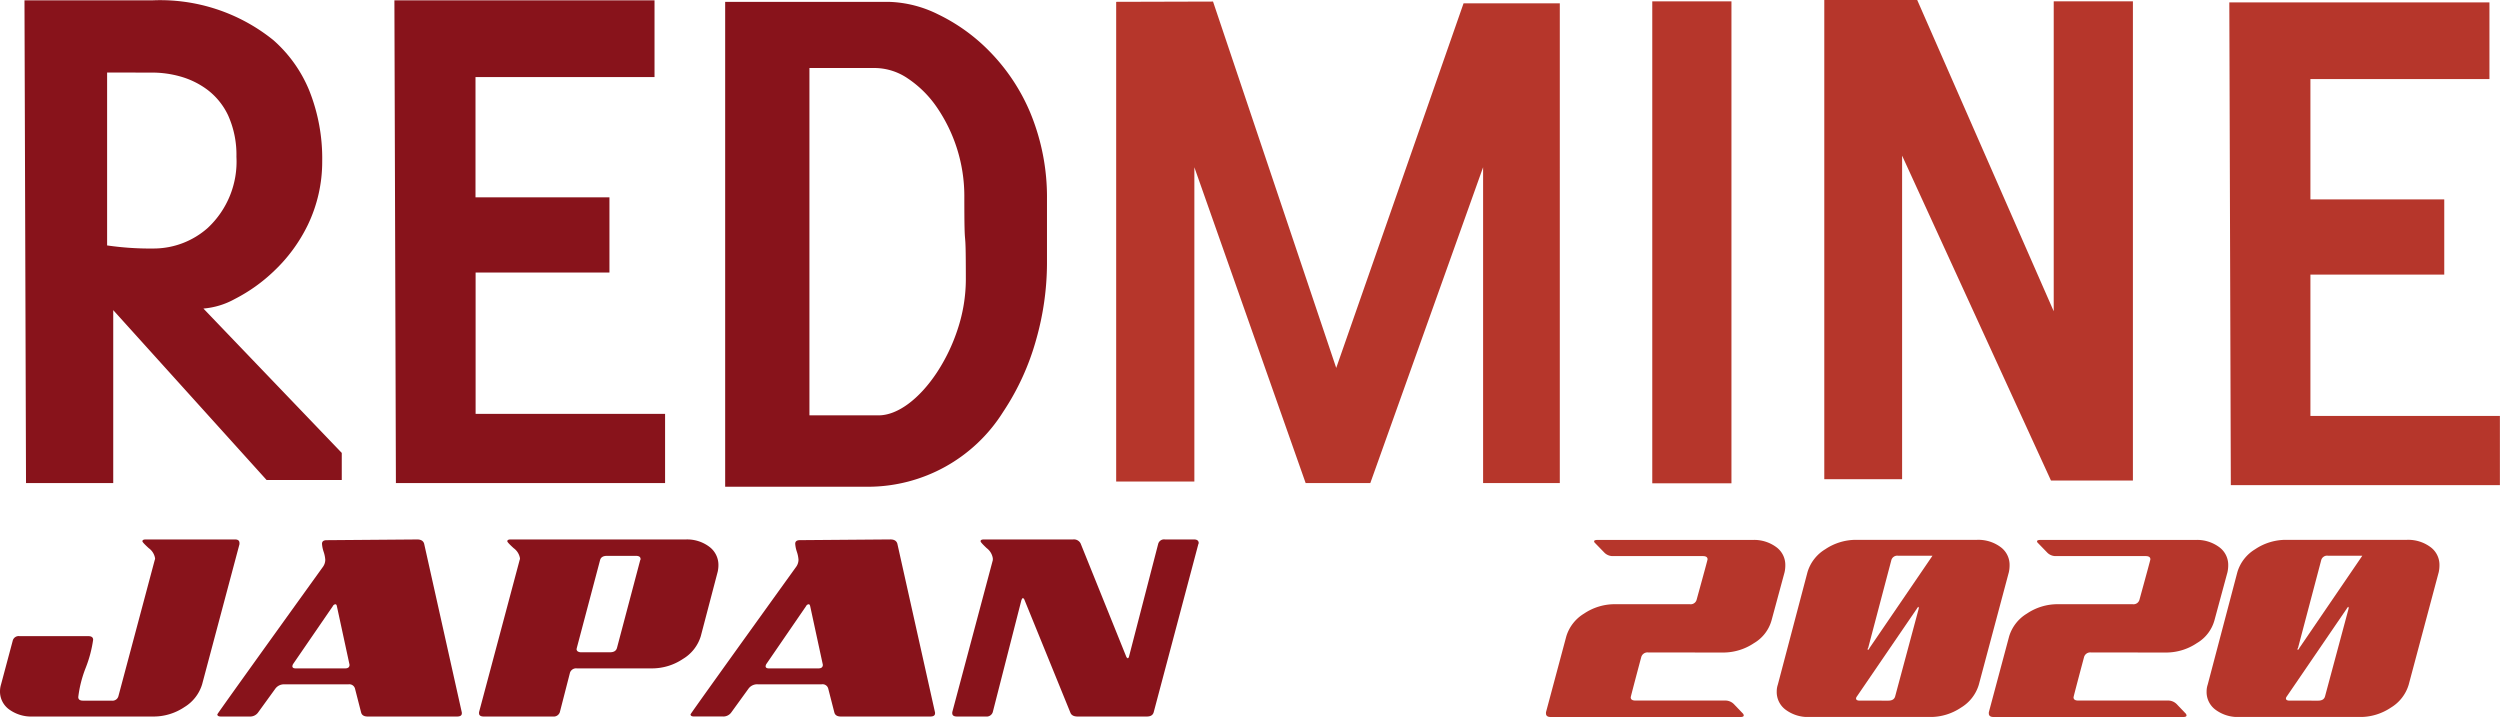 <svg xmlns="http://www.w3.org/2000/svg" width="163.386" height="46.854" viewBox="0 0 163.386 46.854">
  <g id="グループ_23" data-name="グループ 23" transform="translate(-256.522 -378.167)">
    <g id="グループ_14" data-name="グループ 14" transform="translate(329.469 378.167)">
      <path id="パス_321" data-name="パス 321" d="M431.676,468.983a.42.42,0,0,0-.45.307q-.687,2.577-.687,2.624c0,.142.1.213.308.213h5.823a.8.8,0,0,1,.592.214l.616.642a.232.232,0,0,1,.047.119c0,.064-.071.1-.213.1H425.308q-.308,0-.308-.237v-.071l1.326-4.954a2.626,2.626,0,0,1,1.16-1.494,3.592,3.592,0,0,1,2.036-.616H434.4a.4.4,0,0,0,.45-.307q.71-2.578.711-2.624c0-.142-.1-.213-.308-.213H429.4a.77.77,0,0,1-.568-.211l-.616-.634a.192.192,0,0,1-.071-.117q0-.095.237-.094h10.133a2.438,2.438,0,0,1,1.527.462,1.436,1.436,0,0,1,.6,1.195,2.081,2.081,0,0,1-.047.449l-.852,3.147a2.506,2.506,0,0,1-1.149,1.491,3.608,3.608,0,0,1-2.024.615Z" transform="translate(-396.911 -426.343)" fill="#b6362b"/>
      <path id="パス_322" data-name="パス 322" d="M475.291,462.087a1.438,1.438,0,0,1,.6,1.2,2.057,2.057,0,0,1-.047.449l-1.965,7.36a2.624,2.624,0,0,1-1.16,1.491,3.593,3.593,0,0,1-2.036.615H462.8a2.438,2.438,0,0,1-1.527-.462,1.435,1.435,0,0,1-.6-1.2,1.4,1.4,0,0,1,.071-.45l1.941-7.36a2.623,2.623,0,0,1,1.16-1.491,3.593,3.593,0,0,1,2.036-.615h7.883A2.442,2.442,0,0,1,475.291,462.087Zm-7.327,10.046c.253,0,.4-.095.45-.284l1.539-5.729V466a.216.216,0,0,0-.118.118l-3.93,5.752a.234.234,0,0,0-.048.119c0,.095.079.142.237.142Zm.194-9.161-1.512,5.73a.081.081,0,0,0-.032.07.068.068,0,0,0,.024.047.227.227,0,0,0,.095-.119l4.119-6.037h-2.245A.4.4,0,0,0,468.158,462.971Z" transform="translate(-417.503 -426.343)" fill="#b6362b"/>
      <path id="パス_323" data-name="パス 323" d="M500.131,468.983a.42.42,0,0,0-.45.307q-.687,2.577-.687,2.624,0,.213.307.213h5.824a.8.8,0,0,1,.592.214l.615.642a.232.232,0,0,1,.047.119c0,.064-.071.1-.213.1h-12.4q-.308,0-.308-.237v-.071l1.326-4.954a2.625,2.625,0,0,1,1.16-1.494,3.59,3.59,0,0,1,2.036-.616h4.877a.4.4,0,0,0,.45-.307q.709-2.578.71-2.624,0-.213-.308-.213h-5.847a.77.77,0,0,1-.568-.211l-.615-.634a.19.19,0,0,1-.071-.117c0-.063.079-.094.237-.094h10.132a2.436,2.436,0,0,1,1.527.462,1.436,1.436,0,0,1,.6,1.195,2.058,2.058,0,0,1-.048.449l-.852,3.147a2.5,2.5,0,0,1-1.149,1.491,3.608,3.608,0,0,1-2.024.615Z" transform="translate(-436.427 -426.343)" fill="#b6362b"/>
      <path id="パス_324" data-name="パス 324" d="M541.746,462.087a1.438,1.438,0,0,1,.6,1.2,2.056,2.056,0,0,1-.047.449l-1.965,7.36a2.624,2.624,0,0,1-1.16,1.491,3.593,3.593,0,0,1-2.036.615h-7.883a2.439,2.439,0,0,1-1.527-.462,1.435,1.435,0,0,1-.6-1.2,1.415,1.415,0,0,1,.071-.45l1.941-7.36a2.623,2.623,0,0,1,1.16-1.491,3.593,3.593,0,0,1,2.036-.615h7.883A2.442,2.442,0,0,1,541.746,462.087Zm-7.327,10.046c.253,0,.4-.095.45-.284l1.539-5.729V466a.216.216,0,0,0-.118.118l-3.93,5.752a.233.233,0,0,0-.047.119q0,.142.237.142Zm.194-9.161L533.1,468.7a.081.081,0,0,0-.031.07.067.067,0,0,0,.023.047.225.225,0,0,0,.095-.119l4.119-6.037h-2.245A.4.4,0,0,0,534.613,462.971Z" transform="translate(-455.864 -426.343)" fill="#b6362b"/>
      <path id="パス_325" data-name="パス 325" d="M358.556,378.427v31.352h5.11V389.238l7.273,20.639h4.226l7.371-20.639v20.639h5.013V378.525h-6.29l-8.322,23.828-8.051-23.944Z" transform="translate(-358.556 -378.307)" fill="#b6362b"/>
      <rect id="長方形_4" data-name="長方形 4" width="5.175" height="31.497" transform="translate(35.036 0.089)" fill="#b6362b"/>
      <path id="パス_326" data-name="パス 326" d="M473.113,388.339v21.147h-5.086V378.167H474.1l8.922,20.343V378.256h5.175v31.318h-5.354Z" transform="translate(-421.749 -378.167)" fill="#b6362b"/>
      <path id="パス_327" data-name="パス 327" d="M530.641,378.536h17v5.013h-11.7v7.862h8.747v4.914h-8.747v9.239h12.383v4.521H530.739Z" transform="translate(-457.892 -378.38)" fill="#b6362b"/>
    </g>
    <path id="前面オブジェクトで型抜き_3" data-name="前面オブジェクトで型抜き 3" d="M74.947,46.806H70.426c-.252,0-.411-.087-.474-.26l-3.006-7.384a.146.146,0,0,0-.095-.094c-.032,0-.063.047-.1.142l-1.87,7.313a.42.42,0,0,1-.449.283H62.542c-.2,0-.308-.072-.308-.213v-.07l2.651-9.94v-.118a1.027,1.027,0,0,0-.4-.663c-.267-.251-.4-.4-.4-.45,0-.078.072-.118.213-.118h5.824a.491.491,0,0,1,.5.26L73.6,42.879a.225.225,0,0,0,.094.118c.048,0,.08-.048.1-.142l1.894-7.314a.4.4,0,0,1,.45-.308h1.894c.2,0,.308.08.308.237a.183.183,0,0,1-.024.071L75.4,46.522C75.349,46.713,75.2,46.806,74.947,46.806Zm-14.144,0H54.956c-.236,0-.379-.087-.426-.26l-.4-1.56A.382.382,0,0,0,53.7,44.7h-4.19a.7.7,0,0,0-.592.284l-1.113,1.537a.641.641,0,0,1-.569.283h-1.87c-.159,0-.236-.046-.236-.142,0-.031,2.39-3.37,6.913-9.655a.806.806,0,0,0,.142-.45,2.053,2.053,0,0,0-.107-.52,2.058,2.058,0,0,1-.107-.521c0-.157.1-.237.308-.237l5.918-.047c.251,0,.4.1.45.284l2.462,11.029v.047C61.112,46.734,61.008,46.806,60.8,46.806ZM52.849,39.47a.2.2,0,0,0-.166.118l-2.6,3.788a.368.368,0,0,0-.047.142c0,.094.072.142.213.142h3.244c.189,0,.284-.08.284-.237l-.829-3.835C52.928,39.509,52.9,39.47,52.849,39.47ZM36.138,46.806H31.615c-.2,0-.308-.072-.308-.213v-.07l2.652-9.94a.265.265,0,0,0,.024-.118,1.023,1.023,0,0,0-.414-.663c-.279-.255-.414-.4-.414-.45,0-.078.072-.118.213-.118H44.825a2.409,2.409,0,0,1,1.527.474,1.476,1.476,0,0,1,.6,1.207,1.99,1.99,0,0,1-.047.426L45.8,41.554a2.625,2.625,0,0,1-1.171,1.491,3.626,3.626,0,0,1-2.024.615H37.7a.421.421,0,0,0-.45.284l-.663,2.581A.421.421,0,0,1,36.138,46.806Zm3.528-10.5c-.251,0-.4.094-.449.279L37.7,42.312a.219.219,0,0,1-.019.072.192.192,0,0,0,.077.166.394.394,0,0,0,.23.056h1.888c.25,0,.4-.1.449-.294l1.515-5.723a.1.1,0,0,0,.024-.071c0-.141-.1-.213-.307-.213Zm-9.791,10.5H24.028c-.235,0-.379-.087-.426-.26l-.4-1.56a.382.382,0,0,0-.426-.284h-4.19a.7.7,0,0,0-.592.284l-1.113,1.537a.64.64,0,0,1-.568.283H14.44c-.157,0-.237-.048-.237-.142,0-.031,2.261-3.189,6.913-9.655a.8.8,0,0,0,.142-.45,2.052,2.052,0,0,0-.107-.52,2.058,2.058,0,0,1-.107-.521c0-.157.1-.237.308-.237l5.919-.047c.251,0,.4.1.45.284l2.462,11.029v.047C30.184,46.734,30.08,46.806,29.876,46.806ZM21.921,39.47a.2.2,0,0,0-.166.118l-2.6,3.788a.368.368,0,0,0-.047.142c0,.094.072.142.213.142H22.56c.189,0,.284-.08.284-.237l-.829-3.835C22,39.509,21.968,39.47,21.921,39.47ZM10.014,46.806H2.131A2.453,2.453,0,0,1,.6,46.345a1.443,1.443,0,0,1-.6-1.2A1.578,1.578,0,0,1,.071,44.7l.758-2.839a.4.4,0,0,1,.45-.308h4.5c.2,0,.308.08.308.237A8.075,8.075,0,0,1,5.6,43.625a7.743,7.743,0,0,0-.485,1.906c0,.157.1.237.308.237h1.87a.4.4,0,0,0,.45-.308l2.368-8.877a.264.264,0,0,0,.024-.118,1.024,1.024,0,0,0-.414-.663c-.275-.251-.414-.4-.414-.45,0-.078.072-.118.213-.118h5.847c.189,0,.284.08.284.237v.071L13.21,44.7a2.636,2.636,0,0,1-1.16,1.491A3.608,3.608,0,0,1,10.014,46.806ZM56.73,31.789H47.393V.1H58.106a7.668,7.668,0,0,1,3.188.809,11.963,11.963,0,0,1,3.372,2.422,12.772,12.772,0,0,1,2.672,4.025,14.416,14.416,0,0,1,1.087,5.619V17.2a18.429,18.429,0,0,1-.708,4.975,16.388,16.388,0,0,1-2.154,4.716A10.433,10.433,0,0,1,56.73,31.789ZM52.9,4.423v22.7h4.521c1.224,0,2.648-1.047,3.809-2.8a11.838,11.838,0,0,0,1.361-2.838,10.414,10.414,0,0,0,.531-3.207c0-2.151-.025-2.435-.049-2.71s-.05-.564-.05-2.794a10.269,10.269,0,0,0-1.83-5.835A7.043,7.043,0,0,0,59.33,5.106a3.879,3.879,0,0,0-2.109-.683ZM7.4,31.548H1.7L1.6,0H9.953a11.779,11.779,0,0,1,7.911,2.6,8.855,8.855,0,0,1,2.343,3.283,11.978,11.978,0,0,1,.851,4.628,9.538,9.538,0,0,1-.937,4.159,10.39,10.39,0,0,1-2.208,3.016,10.779,10.779,0,0,1-2.577,1.837,5.069,5.069,0,0,1-2.042.62l9.042,9.435v1.769H17.422L7.4,20.246v11.3ZM7,4.718H7v11.3a19.59,19.59,0,0,0,3.145.2,5.334,5.334,0,0,0,3.427-1.339,5.926,5.926,0,0,0,1.88-4.656A6.265,6.265,0,0,0,14.9,7.5a4.507,4.507,0,0,0-1.385-1.685,5.378,5.378,0,0,0-1.79-.855,6.757,6.757,0,0,0-1.772-.238ZM43.466,31.548H25.874L25.776,0h17V5.013h-11.7v7.862H39.83v4.915H31.083v9.238H43.466v4.52h0Z" transform="translate(256.522 378.189)" fill="#88131b"/>
  </g>
</svg>
